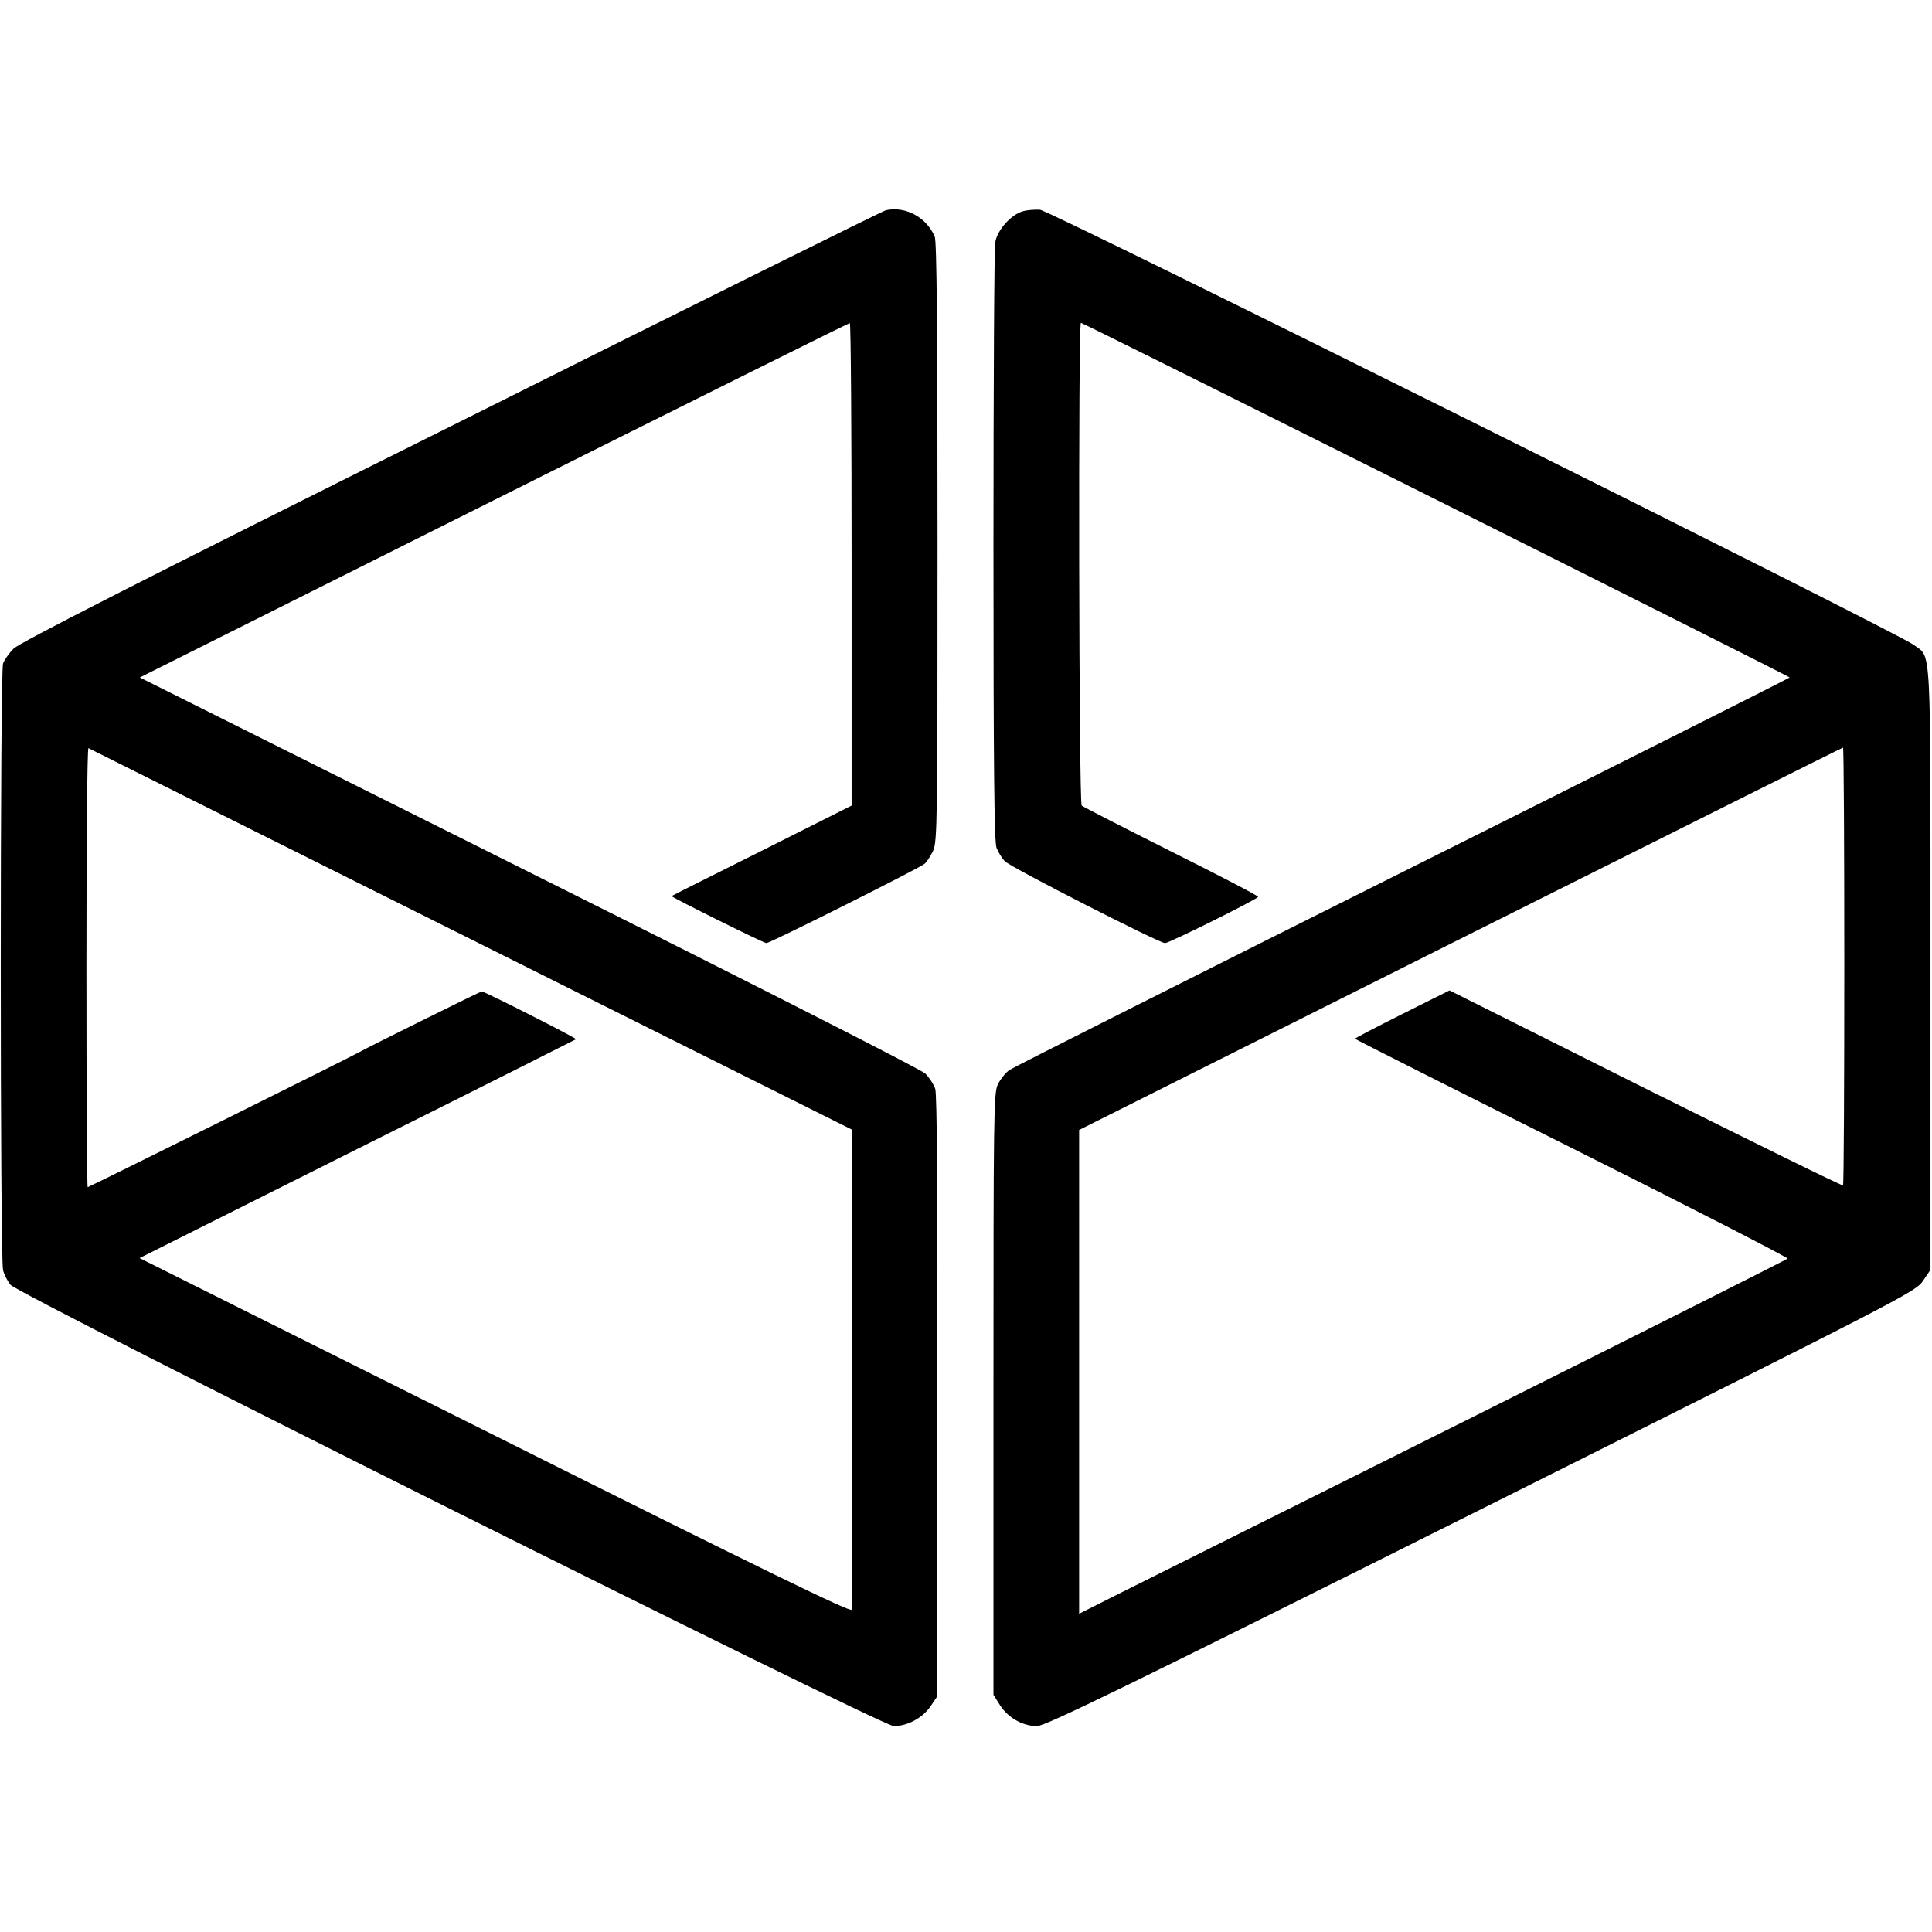 <svg version="1" xmlns="http://www.w3.org/2000/svg" width="1013.333" height="1013.333" viewBox="0 0 760 760"><path d="M348.5 82.7c-1.1.2-78.1 38.4-171 84.9-122.8 61.2-170 85.3-172.2 87.6-1.8 1.8-3.6 4.4-4.1 5.8-1.2 3.2-1.2 234.3 0 238.6.4 1.8 1.8 4.4 2.9 5.8 3 3.8 341.8 173.1 347.2 173.5 5.1.4 11.6-3 14.7-7.6l2.5-3.7.2-118c.2-78.3-.1-119.2-.8-121.3-.6-1.7-2.3-4.4-3.9-6-1.7-1.6-66.7-34.7-156-79.3L55 266.5l139.2-69.7c76.6-38.3 139.6-69.7 140.1-69.7.4-.1.7 42.6.7 94.9v94.9l-35.2 17.7c-19.4 9.7-35.4 17.7-35.6 17.9-.4.3 36.2 18.5 37.3 18.5 1.4 0 60.1-29.4 62.2-31.2.9-.7 2.4-3.1 3.4-5.2 1.6-3.7 1.7-11.3 1.7-121.4 0-83.1-.3-118.3-1.1-120.1-3.2-7.6-11.5-12.1-19.2-10.4zM185.3 369.5L335 444.3l.1 3.1c0 3.4 0 183-.1 185.8 0 1.3-34.1-15.3-140-68.3l-140.1-70 85.6-42.9c47.1-23.5 85.8-43 86.1-43.2.3-.4-36-18.8-37.1-18.8-.5 0-44.5 21.8-48 23.8S35 467 34.5 467c-.3 0-.5-39-.5-86.6 0-47.6.3-86.3.8-86.1.4.2 68.1 34 150.5 75.2zM402.4 83.1c-4.7 1.3-10.1 7.4-10.9 12.2-.4 2.2-.7 56-.7 119.6 0 85.7.3 116.4 1.2 118.6.6 1.6 2.1 4.1 3.3 5.3 2.1 2.3 60.7 32.2 63 32.2 1.6 0 36.6-17.4 36.6-18.2.1-.4-15.3-8.4-34.1-17.8-18.9-9.5-34.7-17.6-35.3-18.1-1.1-1.1-1.4-189.9-.3-189.9 1 0 278.8 139 278.8 139.5 0 .2-68.4 34.6-152 76.4-83.6 41.8-153.3 76.9-154.9 78-1.6 1.1-3.6 3.7-4.6 5.7-1.6 3.4-1.7 11.7-1.7 121.9v118.2l2.6 4.1c3.1 4.9 8.9 8.2 14.5 8.2 3.3 0 33.7-14.8 174.9-85.4 166.9-83.5 170.9-85.5 173.7-89.8l2.9-4.3V381c0-131.8.5-121.9-6.7-127.4-6.2-4.7-339.7-170.8-343.6-171.1-2-.1-5 .1-6.7.6zm323.1 296.8c0 47.3-.2 86.2-.5 86.4-.3.3-35.2-16.9-77.7-38.1l-77.1-38.6-18.6 9.3c-10.2 5.1-18.6 9.5-18.6 9.7 0 .2 38.5 19.6 85.5 43.1s85.1 43.1 84.7 43.4c-.4.4-55.8 28.3-123.2 62-67.4 33.6-129.9 64.9-139 69.4l-16.5 8.3V444.5l150-75.2C657 328 724.7 294.1 725 294.1c.3-.1.5 38.6.5 85.8z"/></svg>